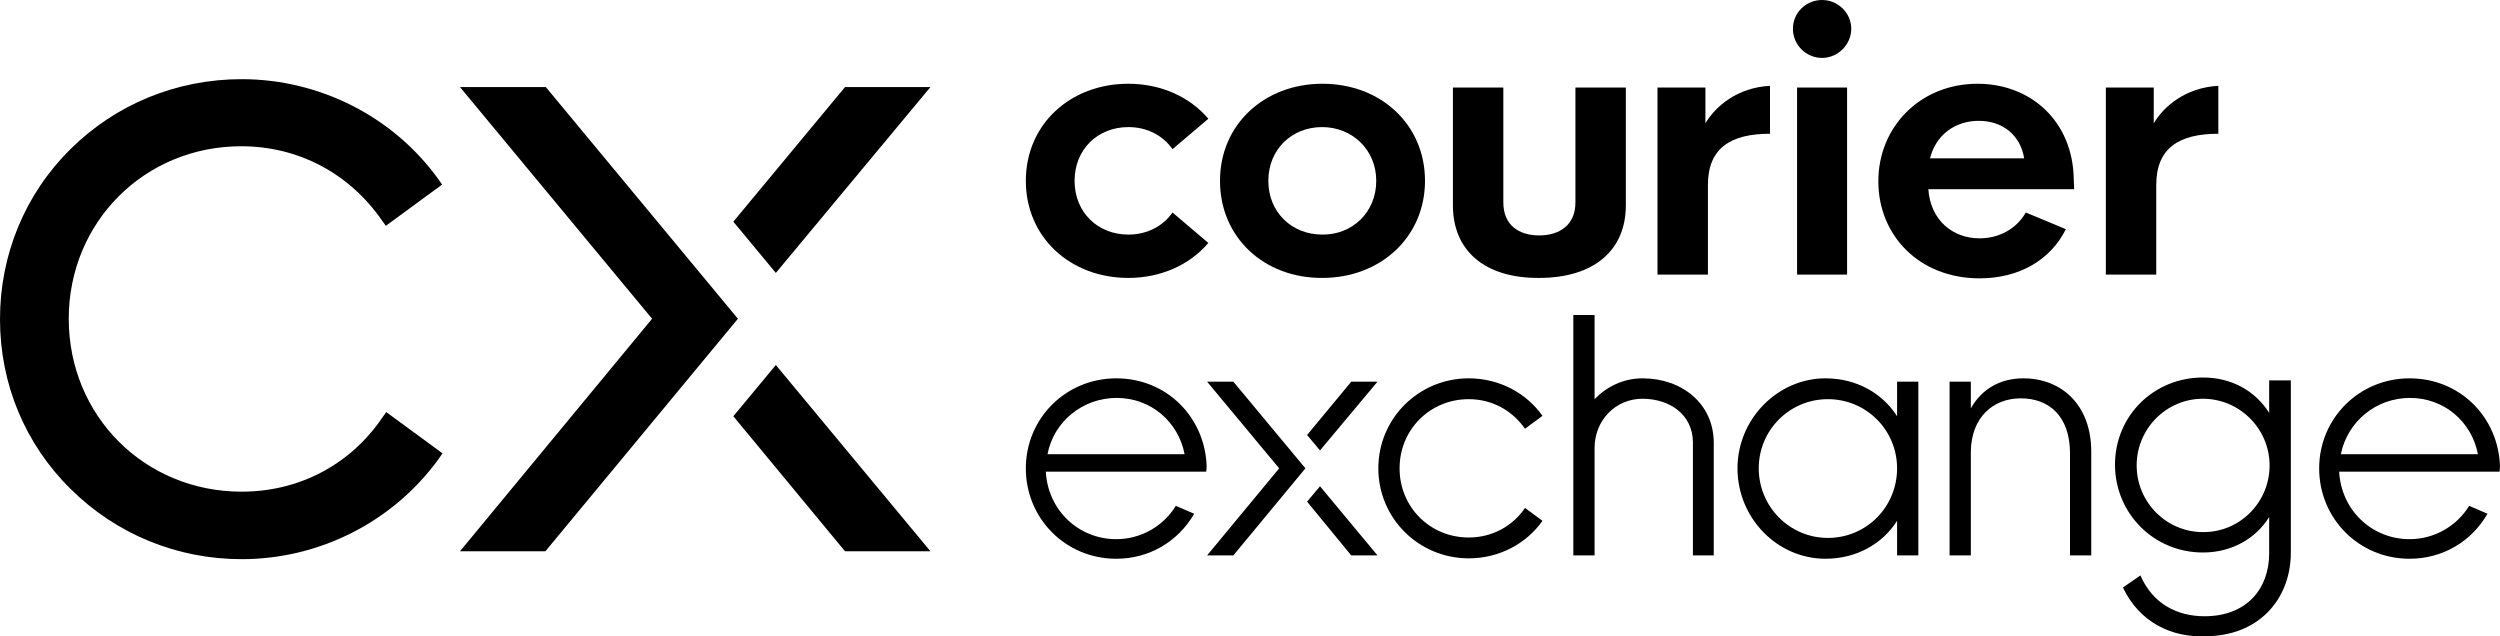 <?xml version="1.0" encoding="utf-8"?>
<!-- Generator: Adobe Illustrator 26.5.0, SVG Export Plug-In . SVG Version: 6.00 Build 0)  -->
<svg xmlns:xlink="http://www.w3.org/1999/xlink" version="1.1" id="Layer_1" xmlns="http://www.w3.org/2000/svg" x="0px" y="0px"
	 viewBox="0 0 600 152.7" style="enable-background:new 0 0 600 152.7;" xml:space="preserve">
<g id="Artwork">
	<g>
		<g>
			<g>
				<path d="M289.5,113.2H251c0.5,9.3,7.9,16.2,16.9,16.2c5.9,0,11.3-3.1,14.3-8l4.4,1.9c-3.8,6.6-10.7,10.8-18.7,10.8
					c-12.2,0-21.7-9.7-21.7-21.7s9.6-21.6,21.7-21.6c12.1,0,21.3,9.3,21.7,21.1L289.5,113.2L289.5,113.2z M251.4,109h32.9
					c-1.5-7.8-8.1-13.5-16.3-13.5S252.9,101.2,251.4,109z"/>
				<path d="M313.3,112.4L296,133.3h-6.3l17.3-20.9l-17.3-20.8h6.3C296,91.6,313.3,112.4,313.3,112.4z"/>
				<path d="M330.8,112.4c0-12,9.7-21.6,21.7-21.6c7.3,0,13.8,3.5,17.7,9l-4.2,3.1c-3-4.3-7.8-7.1-13.5-7.1
					c-9.3,0-16.6,7.3-16.6,16.6s7.3,16.6,16.6,16.6c5.7,0,10.6-2.8,13.5-7.1l4.2,3.1c-3.9,5.5-10.4,9-17.7,9
					C340.5,134,330.8,124.4,330.8,112.4z"/>
				<path d="M417,112.4c0-11.9,9.7-21.6,21.1-21.6c7.5,0,13.7,3.6,17.2,9.1v-8.3h5.1v41.7h-5.1V125c-3.5,5.5-9.7,9.1-17.2,9.1
					C426.6,134.1,417,124.4,417,112.4z M455.3,112.4c0-9.2-7.4-16.6-16.6-16.6s-16.6,7.4-16.6,16.6s7.4,16.7,16.6,16.7
					S455.3,121.7,455.3,112.4z"/>
				<path d="M509.5,141l4.2-2.9c3,6.9,8.9,9.8,15.4,9.8c10,0,15.5-6.5,15.5-15.1v-8.7c-3.2,5.1-8.9,8.5-15.9,8.5
					c-11.8,0-21.1-9.4-21.1-21.1s9.3-20.9,21.1-20.9c7.1,0,12.7,3.4,15.9,8.5v-7.8h5.2v41.3c0,11.1-7.6,20.1-20.6,20.1
					C521.2,153,513.5,149.4,509.5,141L509.5,141z M544.7,111.7c0-8.8-7.2-16-16-16s-15.9,7.2-15.9,16s7.1,16,15.9,16
					C537.5,127.8,544.7,120.6,544.7,111.7z"/>
				<path d="M599.9,113.2h-38.5c0.5,9.3,7.9,16.2,16.9,16.2c5.9,0,11.3-3.1,14.3-8l4.4,1.9c-3.8,6.6-10.7,10.8-18.7,10.8
					c-12.2,0-21.7-9.7-21.7-21.7s9.6-21.6,21.7-21.6s21.3,9.3,21.7,21.1L599.9,113.2L599.9,113.2z M561.8,109h32.9
					c-1.5-7.8-8.1-13.5-16.3-13.5S563.4,101.2,561.8,109L561.8,109z"/>
				<g>
					<polygon points="316.8,108.1 330.6,91.6 324.3,91.6 313.7,104.4 					"/>
					<polygon points="313.7,120.4 324.3,133.3 330.6,133.3 316.8,116.7 					"/>
				</g>
				<path d="M394.2,90.8c-4.6,0-8.6,2-11.5,5V75.6h-5.1v57.7h5.1v-25.8c0-6.6,5-11.8,11.5-11.8s12.1,3.8,12.1,10.5v27.1h5v-27.2
					C411.2,96.8,403.6,90.8,394.2,90.8z"/>
				<path d="M501.9,108.4v24.9h-5.1v-24.5c0-9-5.1-13.2-11.8-13.2s-11.9,4.6-12,12.8v24.9h-5.1V91.6h5.1V98c2.6-4.6,7-7.2,12.6-7.2
					C494.6,90.8,501.9,97,501.9,108.4z"/>
			</g>
			<g>
				<path d="M246.2,43.4c0-13.5,10.6-23.3,24.6-23.3c7.9,0,14.8,3.2,19.2,8.4l-8.6,7.3c-2.3-3.3-6.1-5.3-10.6-5.3
					c-7.3,0-12.9,5.3-12.9,12.9s5.6,12.9,12.9,12.9c4.5,0,8.3-2,10.6-5.3l8.6,7.3c-4.4,5.2-11.3,8.4-19.2,8.4
					C256.8,66.7,246.2,56.9,246.2,43.4L246.2,43.4z"/>
				<path d="M292.8,43.4c0-13.5,10.6-23.3,24.6-23.3S342,29.9,342,43.4s-10.7,23.3-24.6,23.3C303.4,66.8,292.8,57,292.8,43.4z
					 M330.3,43.4c0-7.5-5.8-12.9-13-12.9s-12.9,5.3-12.9,12.9s5.7,12.9,12.9,12.9C324.5,56.4,330.3,51,330.3,43.4z"/>
				<path d="M348.7,49.3V21h12.1v27.6c0,5.4,3.7,7.9,8.6,7.9s8.7-2.5,8.7-7.9V21h12.1v28.3c0,10.8-7.7,17.4-20.8,17.4
					C356.4,66.8,348.7,60.2,348.7,49.3L348.7,49.3z"/>
				<path d="M424.8,20.6v11.5c-9.4,0-14.9,3.4-14.9,12.3v21.5h-12.1V21h11.5v8.6C411.7,25.5,417,21,424.8,20.6z"/>
				<path d="M430.3,6.9c0-3.9,3.2-6.9,7-6.9s7,3.1,7,6.9s-3.2,7-7,7S430.3,10.8,430.3,6.9z M431.3,21h12v44.9h-12V21z"/>
				<path d="M497.8,45.4h-35c0.5,7.4,5.8,11.8,12.3,11.8c4.6,0,8.8-2.2,11.1-6.2l9.6,4c-3.6,7.3-11.1,11.8-20.7,11.8
					c-14.5,0-24.3-10.3-24.3-23.3s10-23.4,23.8-23.4c12.9,0,22.9,9.1,23.1,22.9C497.7,43,497.8,45.4,497.8,45.4z M463.2,38h22.6
					c-0.9-5.6-5.2-9-10.9-9S464.6,32.4,463.2,38z"/>
				<path d="M532.4,20.6v11.5c-9.4,0-14.9,3.4-14.9,12.3v21.5h-12.1V21h11.5v8.6C519.3,25.5,524.6,21,532.4,20.6z"/>
			</g>
		</g>
		<g>
			<g>
				<polygon points="110.4,132.3 156.5,76.5 110.4,20.9 131,20.9 177.1,76.5 130.9,132.3 				"/>
				<g>
					<polygon points="186.2,87.6 176,99.9 202.8,132.3 223.3,132.3 					"/>
					<polygon points="186.2,65.5 223.3,20.9 202.8,20.9 176,53.2 					"/>
				</g>
			</g>
			<path d="M58,134.2c-15.5,0-30.1-6-41-16.8C6,106.6,0,92.1,0,76.6s6-30,16.9-40.8S42.4,19,58,19c18.7,0,36.4,9,47.2,24l0.9,1.3
				l-13.5,9.9l-1-1.4c-7.8-11.2-20-17.7-33.7-17.7c-23.2,0-41.4,18.2-41.4,41.4C16.5,99.8,34.7,118,58,118c13.7,0,26-6.4,33.7-17.7
				l1-1.4l13.5,9.9l-0.9,1.3C94.4,125.2,76.7,134.2,58,134.2L58,134.2z"/>
		</g>
	</g>
</g>
</svg>

